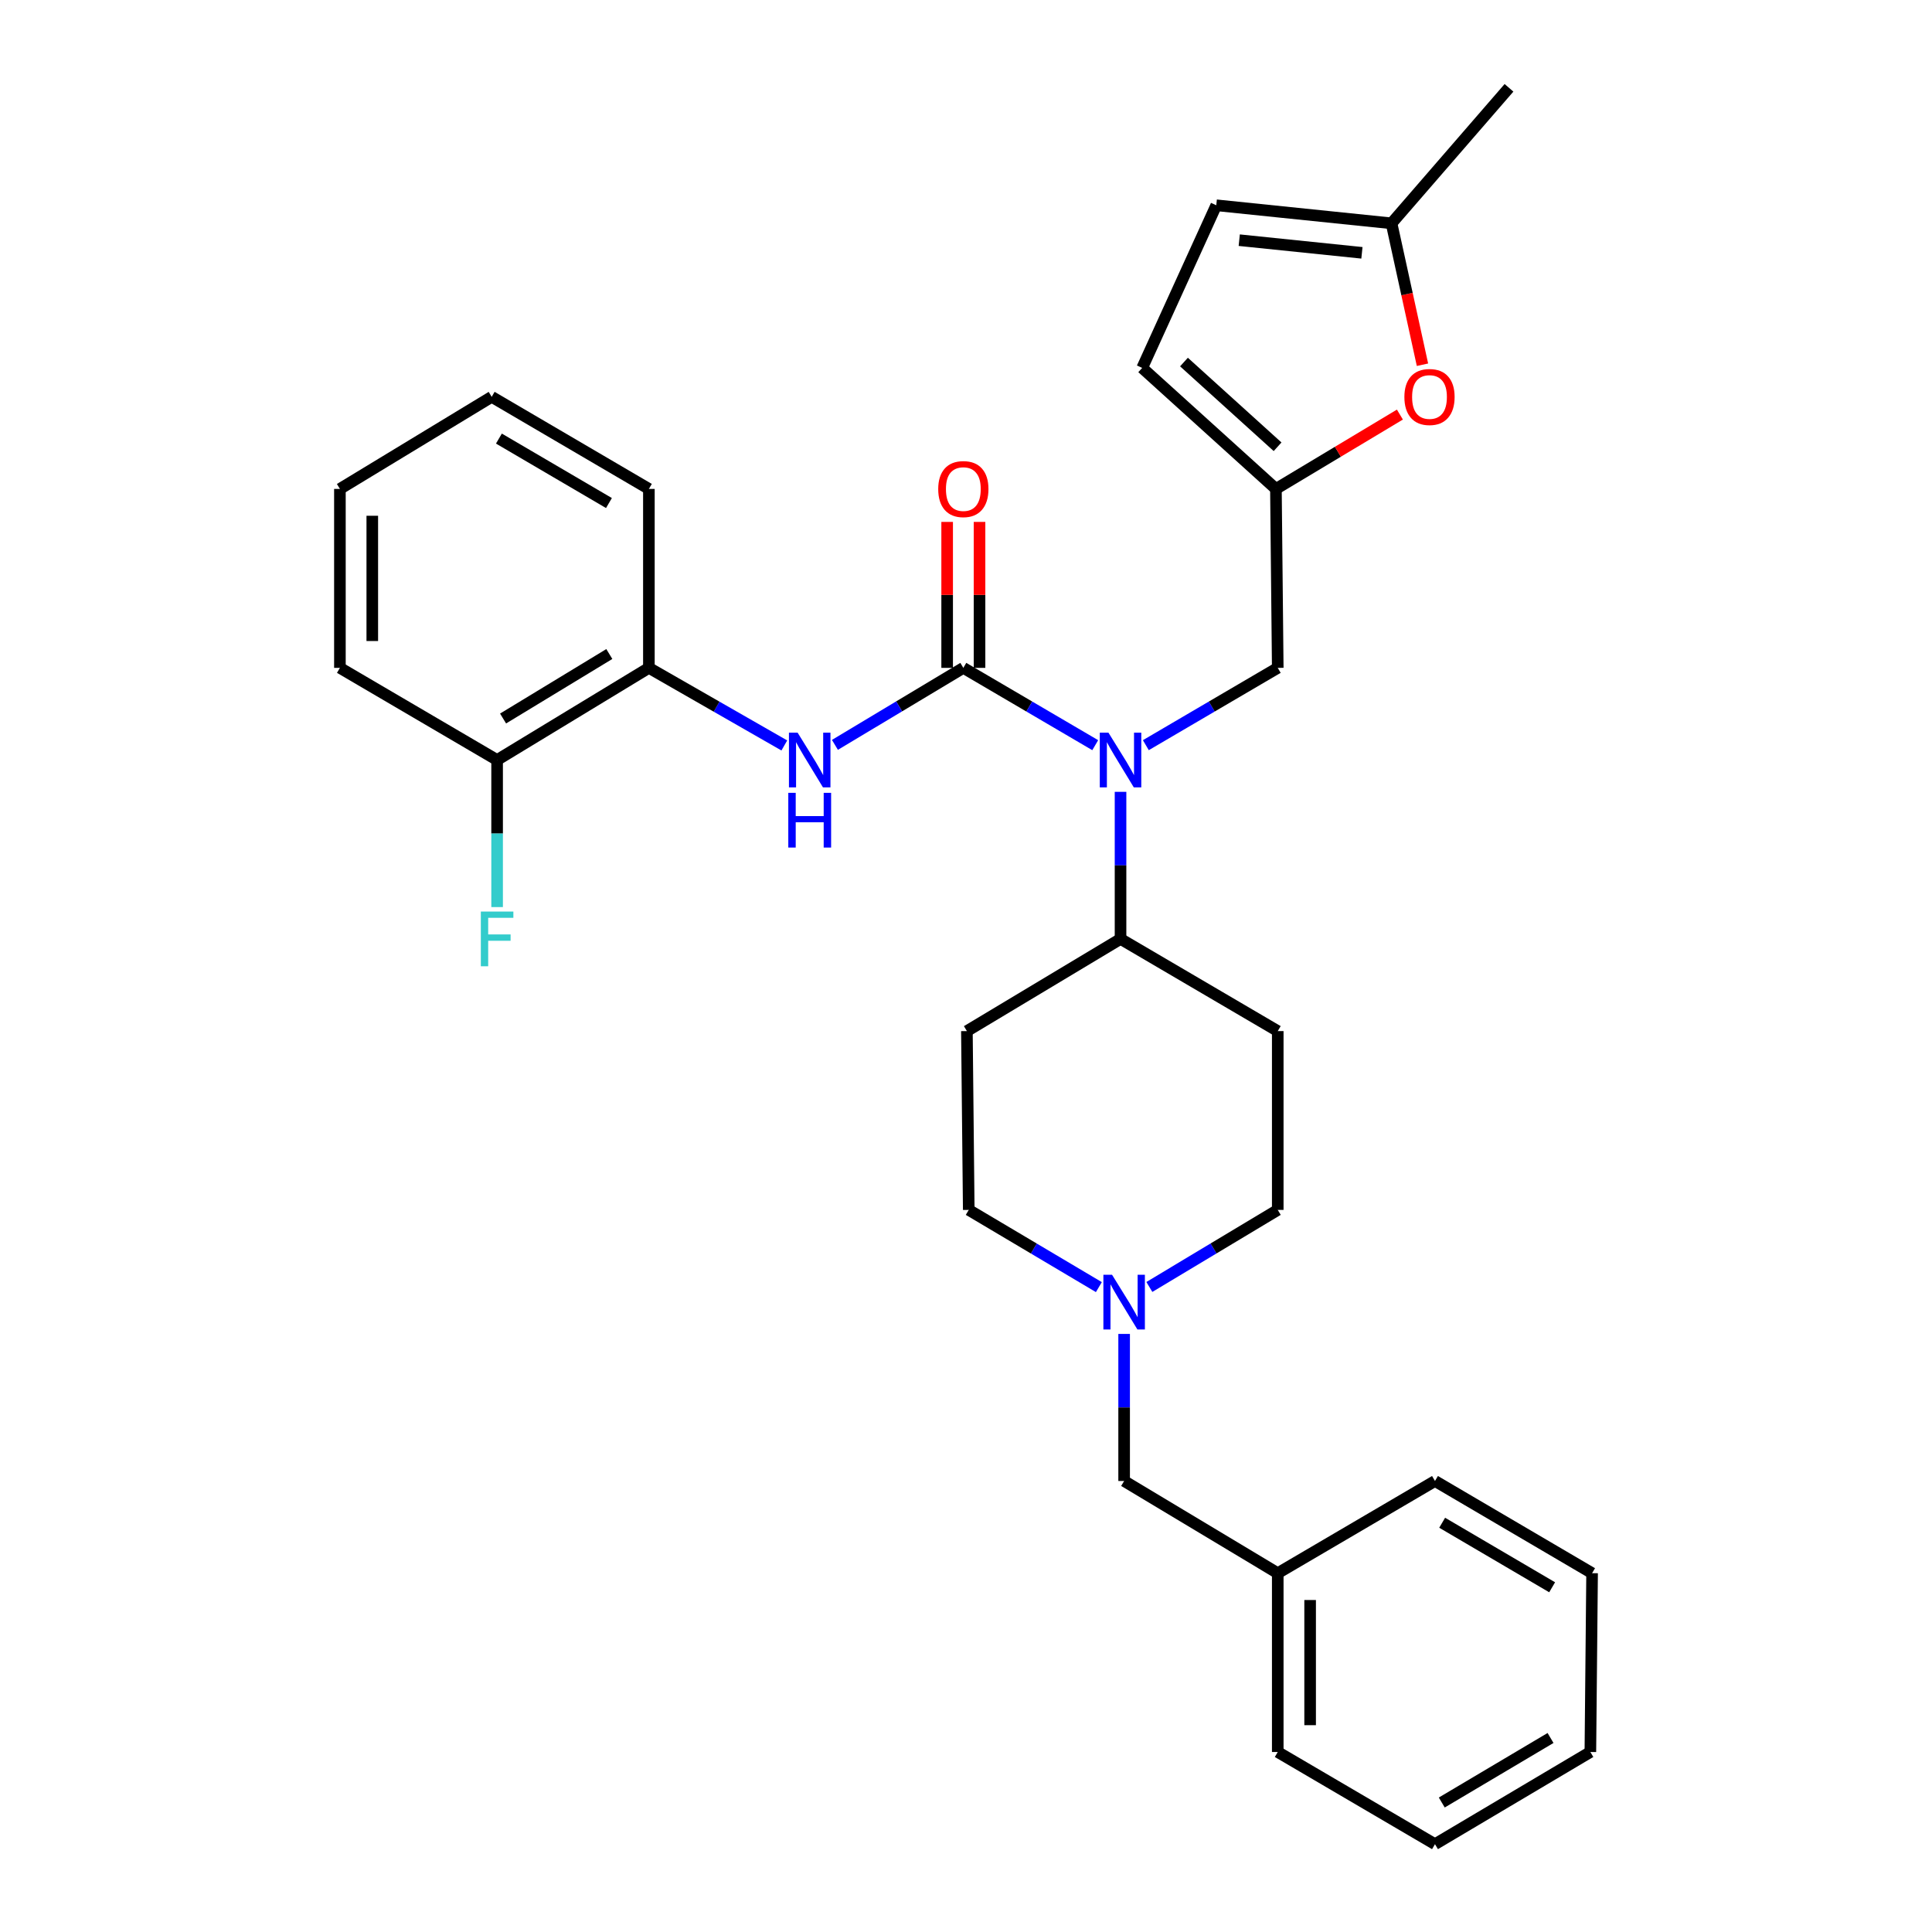 <?xml version='1.0' encoding='iso-8859-1'?>
<svg version='1.1' baseProfile='full'
              xmlns='http://www.w3.org/2000/svg'
                      xmlns:rdkit='http://www.rdkit.org/xml'
                      xmlns:xlink='http://www.w3.org/1999/xlink'
                  xml:space='preserve'
width='1000px' height='1000px' viewBox='0 0 1000 1000'>
<!-- END OF HEADER -->
<rect style='opacity:1.0;fill:#FFFFFF;stroke:none' width='1000' height='1000' x='0' y='0'> </rect>
<path class='bond-0' d='M 498.622,345.686 L 532.756,365.693' style='fill:none;fill-rule:evenodd;stroke:#000000;stroke-width:6px;stroke-linecap:butt;stroke-linejoin:miter;stroke-opacity:1' />
<path class='bond-0' d='M 532.756,365.693 L 566.889,385.701' style='fill:none;fill-rule:evenodd;stroke:#0000FF;stroke-width:6px;stroke-linecap:butt;stroke-linejoin:miter;stroke-opacity:1' />
<path class='bond-1' d='M 498.622,345.686 L 465.39,365.616' style='fill:none;fill-rule:evenodd;stroke:#000000;stroke-width:6px;stroke-linecap:butt;stroke-linejoin:miter;stroke-opacity:1' />
<path class='bond-1' d='M 465.39,365.616 L 432.159,385.547' style='fill:none;fill-rule:evenodd;stroke:#0000FF;stroke-width:6px;stroke-linecap:butt;stroke-linejoin:miter;stroke-opacity:1' />
<path class='bond-11' d='M 507.001,345.686 L 507.001,307.913' style='fill:none;fill-rule:evenodd;stroke:#000000;stroke-width:6px;stroke-linecap:butt;stroke-linejoin:miter;stroke-opacity:1' />
<path class='bond-11' d='M 507.001,307.913 L 507.001,270.141' style='fill:none;fill-rule:evenodd;stroke:#FF0000;stroke-width:6px;stroke-linecap:butt;stroke-linejoin:miter;stroke-opacity:1' />
<path class='bond-11' d='M 490.244,345.686 L 490.244,307.913' style='fill:none;fill-rule:evenodd;stroke:#000000;stroke-width:6px;stroke-linecap:butt;stroke-linejoin:miter;stroke-opacity:1' />
<path class='bond-11' d='M 490.244,307.913 L 490.244,270.141' style='fill:none;fill-rule:evenodd;stroke:#FF0000;stroke-width:6px;stroke-linecap:butt;stroke-linejoin:miter;stroke-opacity:1' />
<path class='bond-8' d='M 593.085,385.702 L 627.223,365.694' style='fill:none;fill-rule:evenodd;stroke:#0000FF;stroke-width:6px;stroke-linecap:butt;stroke-linejoin:miter;stroke-opacity:1' />
<path class='bond-8' d='M 627.223,365.694 L 661.361,345.686' style='fill:none;fill-rule:evenodd;stroke:#000000;stroke-width:6px;stroke-linecap:butt;stroke-linejoin:miter;stroke-opacity:1' />
<path class='bond-9' d='M 579.987,409.853 L 579.987,447.917' style='fill:none;fill-rule:evenodd;stroke:#0000FF;stroke-width:6px;stroke-linecap:butt;stroke-linejoin:miter;stroke-opacity:1' />
<path class='bond-9' d='M 579.987,447.917 L 579.987,485.98' style='fill:none;fill-rule:evenodd;stroke:#000000;stroke-width:6px;stroke-linecap:butt;stroke-linejoin:miter;stroke-opacity:1' />
<path class='bond-5' d='M 405.962,385.85 L 370.913,365.768' style='fill:none;fill-rule:evenodd;stroke:#0000FF;stroke-width:6px;stroke-linecap:butt;stroke-linejoin:miter;stroke-opacity:1' />
<path class='bond-5' d='M 370.913,365.768 L 335.864,345.686' style='fill:none;fill-rule:evenodd;stroke:#000000;stroke-width:6px;stroke-linecap:butt;stroke-linejoin:miter;stroke-opacity:1' />
<path class='bond-2' d='M 660.412,253.066 L 661.361,345.686' style='fill:none;fill-rule:evenodd;stroke:#000000;stroke-width:6px;stroke-linecap:butt;stroke-linejoin:miter;stroke-opacity:1' />
<path class='bond-3' d='M 660.412,253.066 L 692.5,233.825' style='fill:none;fill-rule:evenodd;stroke:#000000;stroke-width:6px;stroke-linecap:butt;stroke-linejoin:miter;stroke-opacity:1' />
<path class='bond-3' d='M 692.5,233.825 L 724.588,214.585' style='fill:none;fill-rule:evenodd;stroke:#FF0000;stroke-width:6px;stroke-linecap:butt;stroke-linejoin:miter;stroke-opacity:1' />
<path class='bond-7' d='M 660.412,253.066 L 591.196,190.422' style='fill:none;fill-rule:evenodd;stroke:#000000;stroke-width:6px;stroke-linecap:butt;stroke-linejoin:miter;stroke-opacity:1' />
<path class='bond-7' d='M 661.274,231.245 L 612.823,187.394' style='fill:none;fill-rule:evenodd;stroke:#000000;stroke-width:6px;stroke-linecap:butt;stroke-linejoin:miter;stroke-opacity:1' />
<path class='bond-6' d='M 736.269,188.783 L 728.261,152.187' style='fill:none;fill-rule:evenodd;stroke:#FF0000;stroke-width:6px;stroke-linecap:butt;stroke-linejoin:miter;stroke-opacity:1' />
<path class='bond-6' d='M 728.261,152.187 L 720.253,115.592' style='fill:none;fill-rule:evenodd;stroke:#000000;stroke-width:6px;stroke-linecap:butt;stroke-linejoin:miter;stroke-opacity:1' />
<path class='bond-4' d='M 594.907,666.129 L 628.134,646.188' style='fill:none;fill-rule:evenodd;stroke:#0000FF;stroke-width:6px;stroke-linecap:butt;stroke-linejoin:miter;stroke-opacity:1' />
<path class='bond-4' d='M 628.134,646.188 L 661.361,626.246' style='fill:none;fill-rule:evenodd;stroke:#000000;stroke-width:6px;stroke-linecap:butt;stroke-linejoin:miter;stroke-opacity:1' />
<path class='bond-17' d='M 581.849,690.441 L 581.849,728.5' style='fill:none;fill-rule:evenodd;stroke:#0000FF;stroke-width:6px;stroke-linecap:butt;stroke-linejoin:miter;stroke-opacity:1' />
<path class='bond-17' d='M 581.849,728.5 L 581.849,766.559' style='fill:none;fill-rule:evenodd;stroke:#000000;stroke-width:6px;stroke-linecap:butt;stroke-linejoin:miter;stroke-opacity:1' />
<path class='bond-30' d='M 568.771,666.207 L 535.098,646.226' style='fill:none;fill-rule:evenodd;stroke:#0000FF;stroke-width:6px;stroke-linecap:butt;stroke-linejoin:miter;stroke-opacity:1' />
<path class='bond-30' d='M 535.098,646.226 L 501.424,626.246' style='fill:none;fill-rule:evenodd;stroke:#000000;stroke-width:6px;stroke-linecap:butt;stroke-linejoin:miter;stroke-opacity:1' />
<path class='bond-14' d='M 335.864,345.686 L 257.301,393.378' style='fill:none;fill-rule:evenodd;stroke:#000000;stroke-width:6px;stroke-linecap:butt;stroke-linejoin:miter;stroke-opacity:1' />
<path class='bond-14' d='M 315.384,338.515 L 260.39,371.9' style='fill:none;fill-rule:evenodd;stroke:#000000;stroke-width:6px;stroke-linecap:butt;stroke-linejoin:miter;stroke-opacity:1' />
<path class='bond-20' d='M 335.864,345.686 L 335.864,253.066' style='fill:none;fill-rule:evenodd;stroke:#000000;stroke-width:6px;stroke-linecap:butt;stroke-linejoin:miter;stroke-opacity:1' />
<path class='bond-21' d='M 720.253,115.592 L 781.054,45.455' style='fill:none;fill-rule:evenodd;stroke:#000000;stroke-width:6px;stroke-linecap:butt;stroke-linejoin:miter;stroke-opacity:1' />
<path class='bond-32' d='M 720.253,115.592 L 629.542,106.246' style='fill:none;fill-rule:evenodd;stroke:#000000;stroke-width:6px;stroke-linecap:butt;stroke-linejoin:miter;stroke-opacity:1' />
<path class='bond-32' d='M 704.929,130.859 L 641.431,124.316' style='fill:none;fill-rule:evenodd;stroke:#000000;stroke-width:6px;stroke-linecap:butt;stroke-linejoin:miter;stroke-opacity:1' />
<path class='bond-10' d='M 591.196,190.422 L 629.542,106.246' style='fill:none;fill-rule:evenodd;stroke:#000000;stroke-width:6px;stroke-linecap:butt;stroke-linejoin:miter;stroke-opacity:1' />
<path class='bond-12' d='M 579.987,485.98 L 500.465,533.691' style='fill:none;fill-rule:evenodd;stroke:#000000;stroke-width:6px;stroke-linecap:butt;stroke-linejoin:miter;stroke-opacity:1' />
<path class='bond-13' d='M 579.987,485.98 L 661.361,533.691' style='fill:none;fill-rule:evenodd;stroke:#000000;stroke-width:6px;stroke-linecap:butt;stroke-linejoin:miter;stroke-opacity:1' />
<path class='bond-15' d='M 500.465,533.691 L 501.424,626.246' style='fill:none;fill-rule:evenodd;stroke:#000000;stroke-width:6px;stroke-linecap:butt;stroke-linejoin:miter;stroke-opacity:1' />
<path class='bond-16' d='M 661.361,533.691 L 661.361,626.246' style='fill:none;fill-rule:evenodd;stroke:#000000;stroke-width:6px;stroke-linecap:butt;stroke-linejoin:miter;stroke-opacity:1' />
<path class='bond-18' d='M 257.301,393.378 L 257.301,431.442' style='fill:none;fill-rule:evenodd;stroke:#000000;stroke-width:6px;stroke-linecap:butt;stroke-linejoin:miter;stroke-opacity:1' />
<path class='bond-18' d='M 257.301,431.442 L 257.301,469.505' style='fill:none;fill-rule:evenodd;stroke:#33CCCC;stroke-width:6px;stroke-linecap:butt;stroke-linejoin:miter;stroke-opacity:1' />
<path class='bond-22' d='M 257.301,393.378 L 175.936,345.686' style='fill:none;fill-rule:evenodd;stroke:#000000;stroke-width:6px;stroke-linecap:butt;stroke-linejoin:miter;stroke-opacity:1' />
<path class='bond-19' d='M 581.849,766.559 L 661.361,814.279' style='fill:none;fill-rule:evenodd;stroke:#000000;stroke-width:6px;stroke-linecap:butt;stroke-linejoin:miter;stroke-opacity:1' />
<path class='bond-23' d='M 661.361,814.279 L 661.361,906.834' style='fill:none;fill-rule:evenodd;stroke:#000000;stroke-width:6px;stroke-linecap:butt;stroke-linejoin:miter;stroke-opacity:1' />
<path class='bond-23' d='M 678.119,828.163 L 678.119,892.951' style='fill:none;fill-rule:evenodd;stroke:#000000;stroke-width:6px;stroke-linecap:butt;stroke-linejoin:miter;stroke-opacity:1' />
<path class='bond-24' d='M 661.361,814.279 L 742.745,766.559' style='fill:none;fill-rule:evenodd;stroke:#000000;stroke-width:6px;stroke-linecap:butt;stroke-linejoin:miter;stroke-opacity:1' />
<path class='bond-25' d='M 335.864,253.066 L 254.499,205.401' style='fill:none;fill-rule:evenodd;stroke:#000000;stroke-width:6px;stroke-linecap:butt;stroke-linejoin:miter;stroke-opacity:1' />
<path class='bond-25' d='M 315.189,260.375 L 258.234,227.009' style='fill:none;fill-rule:evenodd;stroke:#000000;stroke-width:6px;stroke-linecap:butt;stroke-linejoin:miter;stroke-opacity:1' />
<path class='bond-31' d='M 175.936,345.686 L 175.936,253.066' style='fill:none;fill-rule:evenodd;stroke:#000000;stroke-width:6px;stroke-linecap:butt;stroke-linejoin:miter;stroke-opacity:1' />
<path class='bond-31' d='M 192.694,331.793 L 192.694,266.959' style='fill:none;fill-rule:evenodd;stroke:#000000;stroke-width:6px;stroke-linecap:butt;stroke-linejoin:miter;stroke-opacity:1' />
<path class='bond-28' d='M 661.361,906.834 L 742.745,954.545' style='fill:none;fill-rule:evenodd;stroke:#000000;stroke-width:6px;stroke-linecap:butt;stroke-linejoin:miter;stroke-opacity:1' />
<path class='bond-27' d='M 742.745,766.559 L 824.064,814.279' style='fill:none;fill-rule:evenodd;stroke:#000000;stroke-width:6px;stroke-linecap:butt;stroke-linejoin:miter;stroke-opacity:1' />
<path class='bond-27' d='M 746.462,788.169 L 803.385,821.574' style='fill:none;fill-rule:evenodd;stroke:#000000;stroke-width:6px;stroke-linecap:butt;stroke-linejoin:miter;stroke-opacity:1' />
<path class='bond-26' d='M 254.499,205.401 L 175.936,253.066' style='fill:none;fill-rule:evenodd;stroke:#000000;stroke-width:6px;stroke-linecap:butt;stroke-linejoin:miter;stroke-opacity:1' />
<path class='bond-29' d='M 824.064,814.279 L 823.17,906.834' style='fill:none;fill-rule:evenodd;stroke:#000000;stroke-width:6px;stroke-linecap:butt;stroke-linejoin:miter;stroke-opacity:1' />
<path class='bond-33' d='M 742.745,954.545 L 823.17,906.834' style='fill:none;fill-rule:evenodd;stroke:#000000;stroke-width:6px;stroke-linecap:butt;stroke-linejoin:miter;stroke-opacity:1' />
<path class='bond-33' d='M 746.259,932.977 L 802.556,899.579' style='fill:none;fill-rule:evenodd;stroke:#000000;stroke-width:6px;stroke-linecap:butt;stroke-linejoin:miter;stroke-opacity:1' />
<path  class='atom-1' d='M 573.727 379.218
L 583.007 394.218
Q 583.927 395.698, 585.407 398.378
Q 586.887 401.058, 586.967 401.218
L 586.967 379.218
L 590.727 379.218
L 590.727 407.538
L 586.847 407.538
L 576.887 391.138
Q 575.727 389.218, 574.487 387.018
Q 573.287 384.818, 572.927 384.138
L 572.927 407.538
L 569.247 407.538
L 569.247 379.218
L 573.727 379.218
' fill='#0000FF'/>
<path  class='atom-2' d='M 412.84 379.218
L 422.12 394.218
Q 423.04 395.698, 424.52 398.378
Q 426 401.058, 426.08 401.218
L 426.08 379.218
L 429.84 379.218
L 429.84 407.538
L 425.96 407.538
L 416 391.138
Q 414.84 389.218, 413.6 387.018
Q 412.4 384.818, 412.04 384.138
L 412.04 407.538
L 408.36 407.538
L 408.36 379.218
L 412.84 379.218
' fill='#0000FF'/>
<path  class='atom-2' d='M 408.02 410.37
L 411.86 410.37
L 411.86 422.41
L 426.34 422.41
L 426.34 410.37
L 430.18 410.37
L 430.18 438.69
L 426.34 438.69
L 426.34 425.61
L 411.86 425.61
L 411.86 438.69
L 408.02 438.69
L 408.02 410.37
' fill='#0000FF'/>
<path  class='atom-4' d='M 726.906 205.481
Q 726.906 198.681, 730.266 194.881
Q 733.626 191.081, 739.906 191.081
Q 746.186 191.081, 749.546 194.881
Q 752.906 198.681, 752.906 205.481
Q 752.906 212.361, 749.506 216.281
Q 746.106 220.161, 739.906 220.161
Q 733.666 220.161, 730.266 216.281
Q 726.906 212.401, 726.906 205.481
M 739.906 216.961
Q 744.226 216.961, 746.546 214.081
Q 748.906 211.161, 748.906 205.481
Q 748.906 199.921, 746.546 197.121
Q 744.226 194.281, 739.906 194.281
Q 735.586 194.281, 733.226 197.081
Q 730.906 199.881, 730.906 205.481
Q 730.906 211.201, 733.226 214.081
Q 735.586 216.961, 739.906 216.961
' fill='#FF0000'/>
<path  class='atom-5' d='M 575.589 659.807
L 584.869 674.807
Q 585.789 676.287, 587.269 678.967
Q 588.749 681.647, 588.829 681.807
L 588.829 659.807
L 592.589 659.807
L 592.589 688.127
L 588.709 688.127
L 578.749 671.727
Q 577.589 669.807, 576.349 667.607
Q 575.149 665.407, 574.789 664.727
L 574.789 688.127
L 571.109 688.127
L 571.109 659.807
L 575.589 659.807
' fill='#0000FF'/>
<path  class='atom-12' d='M 485.622 253.146
Q 485.622 246.346, 488.982 242.546
Q 492.342 238.746, 498.622 238.746
Q 504.902 238.746, 508.262 242.546
Q 511.622 246.346, 511.622 253.146
Q 511.622 260.026, 508.222 263.946
Q 504.822 267.826, 498.622 267.826
Q 492.382 267.826, 488.982 263.946
Q 485.622 260.066, 485.622 253.146
M 498.622 264.626
Q 502.942 264.626, 505.262 261.746
Q 507.622 258.826, 507.622 253.146
Q 507.622 247.586, 505.262 244.786
Q 502.942 241.946, 498.622 241.946
Q 494.302 241.946, 491.942 244.746
Q 489.622 247.546, 489.622 253.146
Q 489.622 258.866, 491.942 261.746
Q 494.302 264.626, 498.622 264.626
' fill='#FF0000'/>
<path  class='atom-19' d='M 248.881 471.82
L 265.721 471.82
L 265.721 475.06
L 252.681 475.06
L 252.681 483.66
L 264.281 483.66
L 264.281 486.94
L 252.681 486.94
L 252.681 500.14
L 248.881 500.14
L 248.881 471.82
' fill='#33CCCC'/>
</svg>
